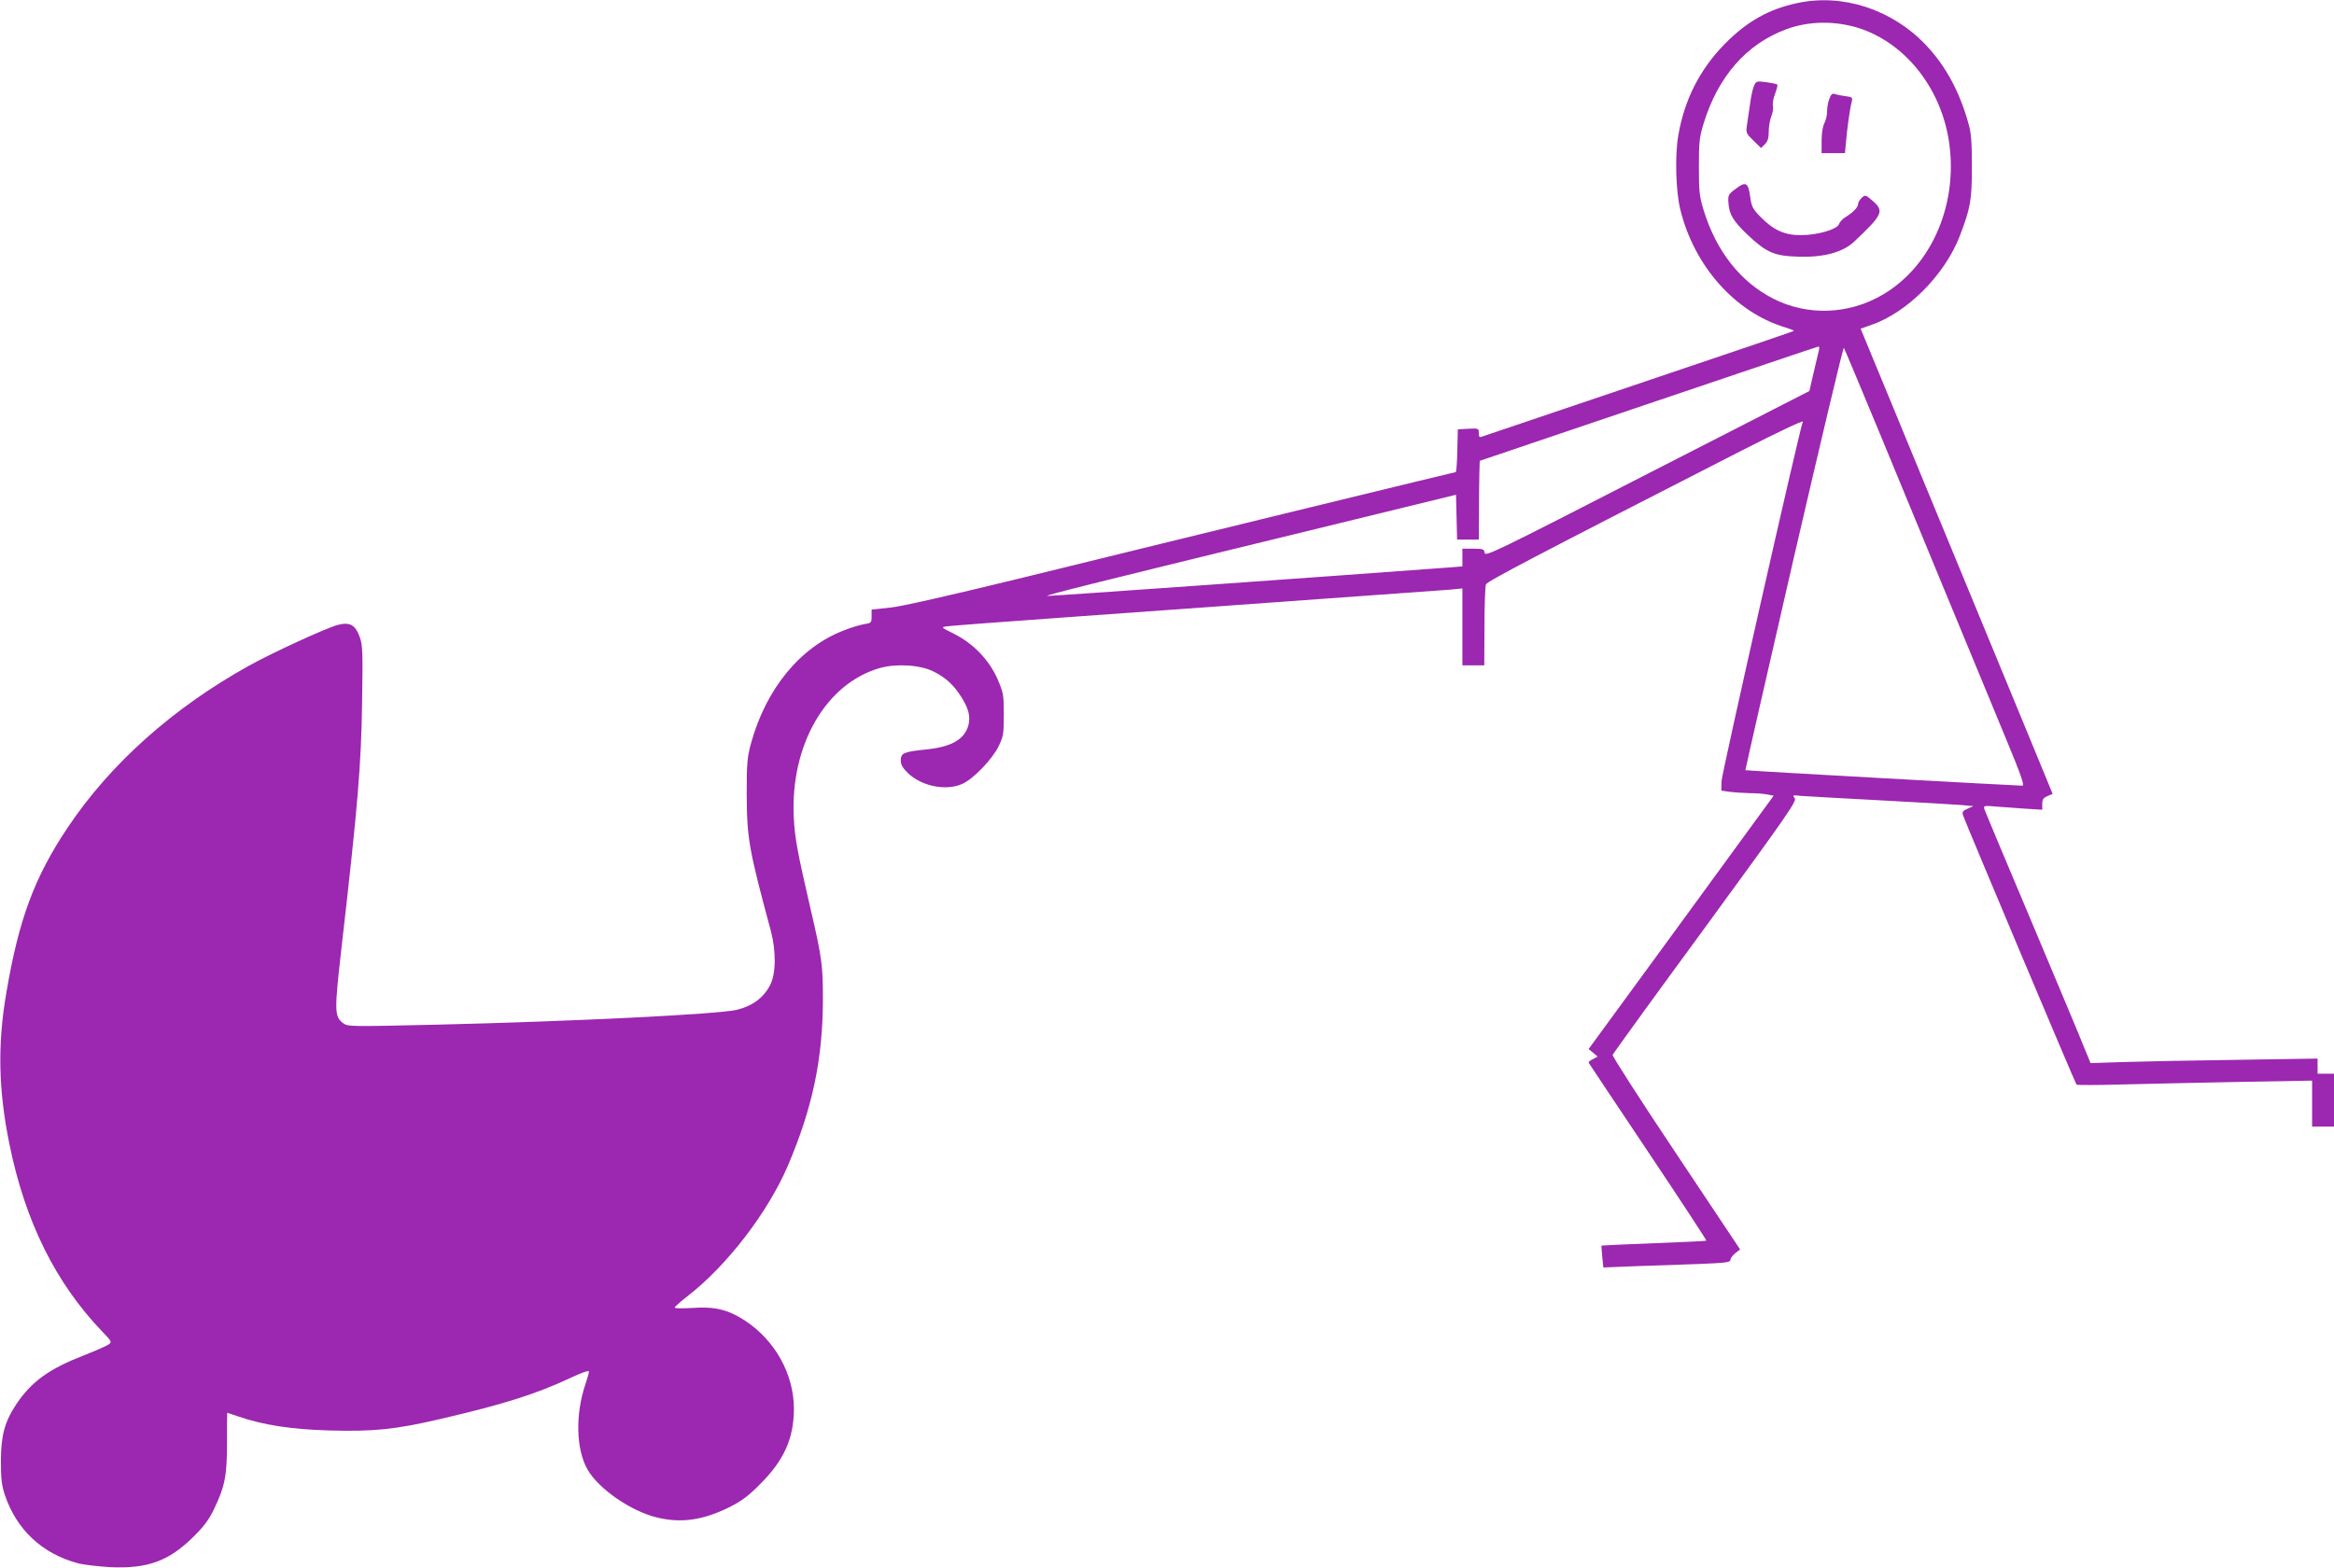 <?xml version="1.0" standalone="no"?>
<!DOCTYPE svg PUBLIC "-//W3C//DTD SVG 20010904//EN"
 "http://www.w3.org/TR/2001/REC-SVG-20010904/DTD/svg10.dtd">
<svg version="1.0" xmlns="http://www.w3.org/2000/svg"
 width="1280pt" height="860pt" viewBox="0 0 1280 860"
 preserveAspectRatio="xMidYMid meet">
<g transform="translate(0,860) scale(0.1,-0.1)"
fill="#9c27b0" stroke="none">
<path d="M9856 8583 c-155 -33 -275 -100 -396 -223 -137 -139 -222 -305 -256
-503 -19 -109 -14 -305 11 -406 76 -312 303 -566 576 -647 28 -9 49 -17 47
-19 -2 -3 -384 -132 -849 -289 -464 -157 -852 -288 -861 -291 -14 -6 -18 -2
-18 19 0 26 -1 27 -57 24 l-58 -3 -3 -117 c-1 -65 -5 -118 -9 -118 -6 0 -1308
-317 -2403 -586 -382 -93 -632 -150 -697 -157 l-103 -11 0 -37 c0 -35 -2 -37
-41 -43 -23 -4 -74 -19 -113 -35 -239 -92 -426 -321 -508 -621 -20 -75 -23
-106 -23 -275 1 -245 12 -305 132 -750 30 -113 29 -237 -4 -300 -37 -70 -97
-114 -184 -135 -107 -24 -889 -63 -1642 -81 -480 -11 -489 -11 -515 8 -48 36
-49 64 -9 415 90 785 108 1000 113 1353 4 269 3 305 -13 350 -24 67 -54 84
-120 67 -67 -18 -356 -151 -488 -224 -417 -232 -760 -538 -994 -888 -182 -272
-268 -503 -336 -905 -49 -283 -44 -532 16 -828 86 -427 254 -766 513 -1035 49
-51 50 -54 32 -67 -11 -8 -72 -35 -136 -60 -192 -75 -286 -143 -370 -267 -64
-96 -85 -173 -85 -313 0 -98 4 -132 22 -187 64 -189 203 -320 398 -373 33 -9
114 -18 180 -22 205 -9 321 33 456 167 57 56 85 94 112 150 61 127 72 184 72
368 0 89 0 162 1 162 0 0 27 -9 60 -20 136 -47 290 -71 496 -77 248 -7 366 5
618 64 344 80 520 136 708 224 64 30 102 43 102 35 0 -7 -9 -38 -19 -68 -57
-167 -52 -361 12 -471 62 -106 236 -226 378 -261 134 -33 253 -16 399 56 67
34 103 60 170 128 130 130 183 249 184 410 0 193 -104 379 -272 488 -90 58
-165 76 -284 67 -54 -3 -98 -3 -98 2 0 4 32 33 71 63 217 168 442 462 551 718
134 315 190 582 191 907 0 190 -5 230 -68 500 -74 321 -86 386 -92 505 -18
394 176 730 471 815 90 26 224 18 296 -19 65 -32 110 -73 151 -138 41 -64 52
-108 40 -156 -21 -78 -93 -119 -229 -133 -126 -13 -142 -20 -142 -60 0 -24 10
-41 39 -70 77 -73 210 -99 299 -59 61 28 162 133 198 205 27 56 29 68 29 175
0 109 -2 119 -34 194 -45 104 -134 197 -239 249 -72 36 -72 36 -40 41 18 3
321 26 673 51 1048 75 2005 144 2083 150 l72 7 0 -211 0 -211 60 0 60 0 1 213
c0 116 4 220 8 231 7 17 248 144 1400 733 198 101 342 169 338 160 -21 -56
-445 -1932 -446 -1973 l-1 -51 47 -7 c25 -3 73 -6 107 -7 34 0 77 -3 97 -7
l36 -7 -507 -695 -508 -695 25 -20 25 -21 -26 -14 c-15 -7 -25 -16 -24 -19 2
-3 148 -224 326 -489 178 -266 322 -486 320 -488 -2 -2 -132 -8 -288 -14 -157
-6 -286 -12 -287 -13 -1 -2 1 -29 4 -61 l6 -59 174 7 c95 3 252 9 348 12 149
6 175 9 175 23 0 8 12 25 26 36 l27 21 -352 528 c-194 290 -350 533 -347 539
2 7 231 323 509 702 460 630 503 692 489 707 -13 16 -11 17 34 12 27 -2 220
-13 429 -24 209 -11 411 -23 449 -26 l69 -6 -32 -14 c-26 -11 -31 -18 -26 -35
14 -42 617 -1474 623 -1479 4 -3 117 -3 252 1 135 3 424 10 643 14 l397 7 0
-126 0 -126 60 0 60 0 0 145 0 145 -45 0 -45 0 0 41 0 42 -442 -7 c-244 -3
-524 -9 -623 -12 l-180 -6 -32 78 c-17 44 -147 354 -288 689 -142 336 -260
618 -263 628 -4 17 0 18 59 13 35 -3 108 -8 162 -12 l97 -6 0 32 c0 25 6 33
29 43 l28 12 -142 345 c-78 190 -237 575 -353 855 -116 281 -289 699 -384 931
l-174 421 54 19 c200 67 407 275 490 490 59 155 66 195 66 379 0 133 -3 184
-18 235 -49 177 -125 318 -234 433 -186 196 -457 284 -706 230z m344 -139
c246 -82 435 -317 485 -599 61 -349 -85 -700 -359 -861 -186 -110 -412 -118
-600 -23 -181 92 -314 261 -383 486 -24 79 -26 104 -26 238 0 134 2 159 26
238 79 257 234 435 452 516 125 47 273 48 405 5z m-225 -1766 c-3 -13 -16 -68
-29 -123 l-23 -100 -889 -455 c-828 -425 -889 -455 -892 -433 -3 21 -8 23 -63
23 l-59 0 0 -49 0 -48 -87 -7 c-618 -46 -2165 -156 -2188 -155 -29 0 234 66
1610 401 l630 154 3 -123 3 -123 59 0 60 0 1 143 c0 78 1 175 2 216 l2 73 925
313 c509 172 928 314 933 314 4 1 5 -9 2 -21z m335 -458 c106 -256 251 -607
322 -780 186 -451 253 -612 371 -897 82 -198 101 -253 88 -253 -33 0 -1516 82
-1519 85 -1 1 118 525 265 1163 148 639 271 1158 275 1154 3 -4 92 -216 198
-472z"/>
<path d="M9620 8131 c-7 -14 -16 -55 -21 -91 -5 -36 -13 -88 -17 -117 -8 -52
-8 -53 34 -94 l42 -41 21 21 c16 16 21 34 21 70 0 27 7 64 14 83 8 19 12 45 9
57 -3 12 2 42 12 67 9 25 15 48 12 50 -3 3 -30 9 -60 13 -53 7 -56 6 -67 -18z"/>
<path d="M10032 8057 c-7 -18 -12 -49 -12 -69 0 -20 -7 -49 -15 -64 -9 -17
-15 -56 -15 -96 l0 -68 64 0 64 0 6 63 c6 72 21 181 31 218 6 25 4 26 -37 32
-24 3 -51 9 -59 12 -10 4 -19 -5 -27 -28z"/>
<path d="M9520 7565 c-42 -31 -44 -36 -41 -77 4 -65 26 -100 105 -176 103 -97
146 -116 275 -120 141 -5 246 23 309 82 158 149 167 168 101 225 -38 33 -40
33 -59 16 -11 -10 -20 -26 -20 -35 0 -17 -27 -45 -72 -73 -14 -9 -29 -25 -33
-37 -9 -28 -118 -60 -209 -60 -89 0 -149 27 -220 99 -43 44 -50 57 -57 107
-11 83 -24 91 -79 49z"/>
</g>
</svg>
